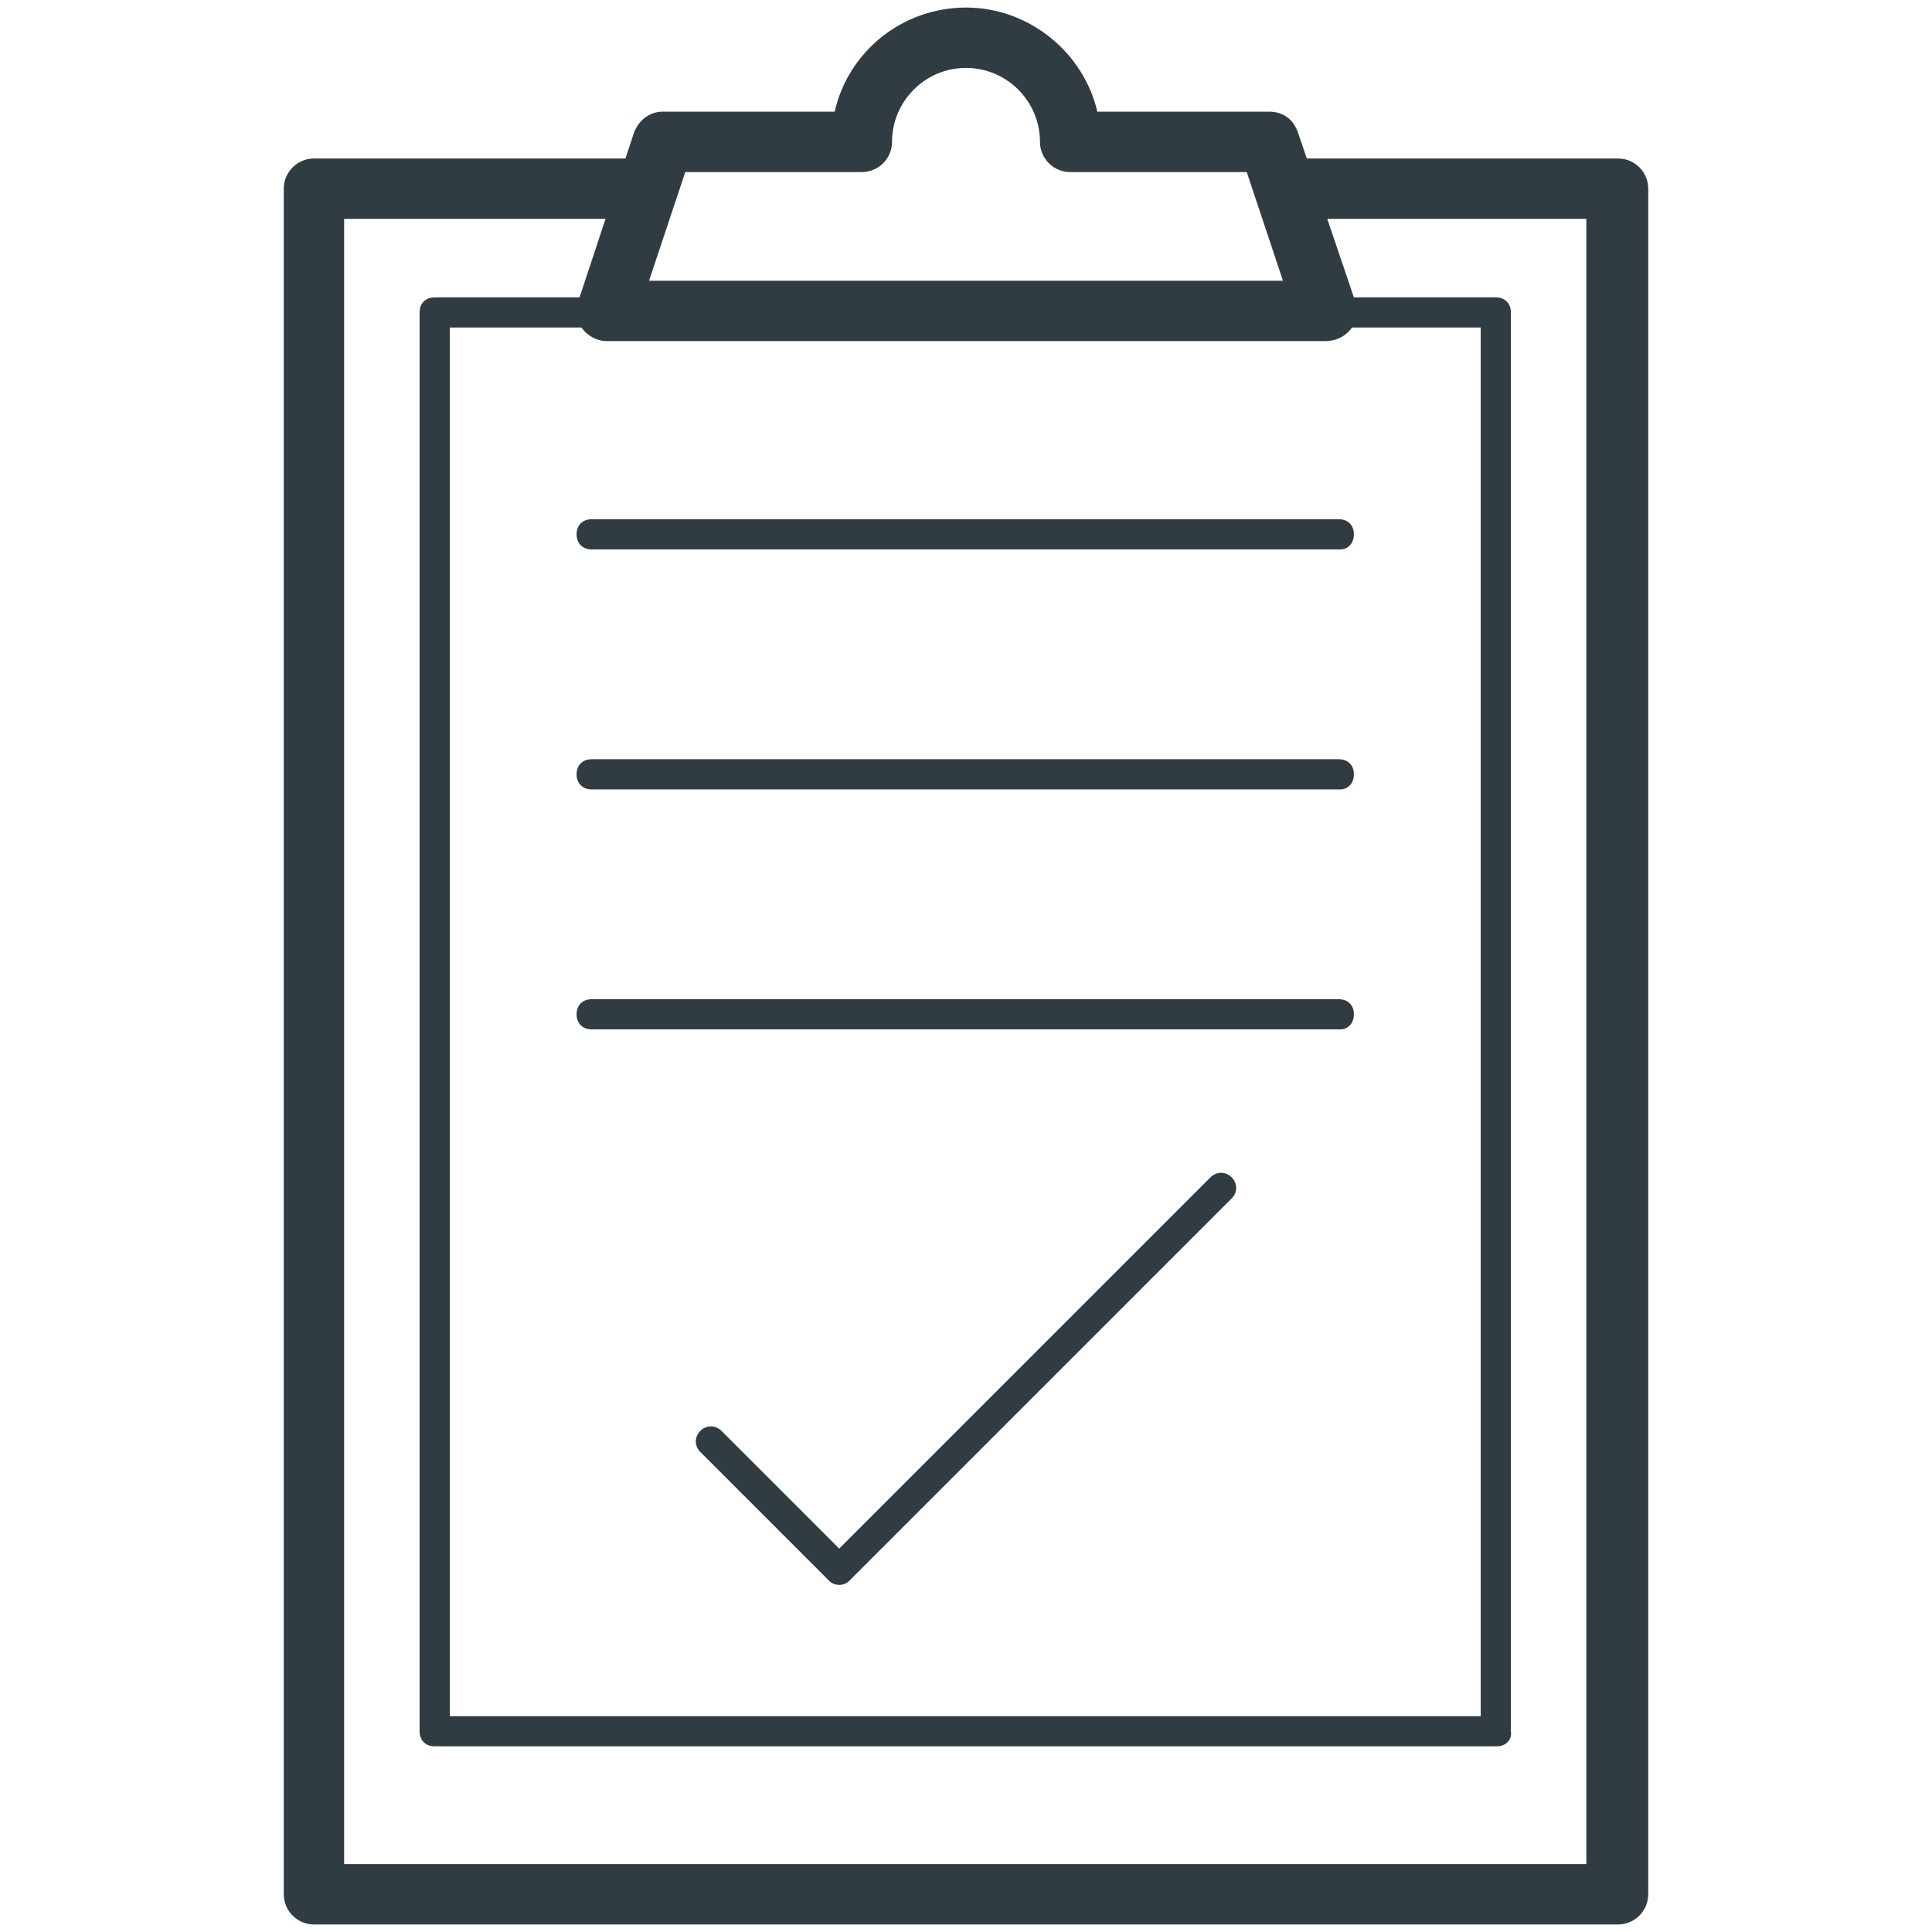 <svg xmlns="http://www.w3.org/2000/svg" xmlns:xlink="http://www.w3.org/1999/xlink" id="Layer_1" x="0px" y="0px" viewBox="0 0 128 128" style="enable-background:new 0 0 128 128;" xml:space="preserve"> <style type="text/css"> .st0{fill:#303C42;} .st1{fill:none;stroke:#303C42;stroke-width:4;stroke-linecap:round;stroke-linejoin:round;stroke-miterlimit:10;} </style> <g> <g> <path class="st0" d="M107.2,127.5H20.8c-1.1,0-2-0.9-2-2v-113c0-1.1,0.9-2,2-2h22.1c1.1,0,2,0.9,2,2s-0.9,2-2,2H22.8v109h82.3 v-109H85.1c-1.1,0-2-0.9-2-2s0.9-2,2-2h22.1c1.1,0,2,0.9,2,2v113C109.2,126.6,108.3,127.5,107.2,127.5z"></path> </g> <g> <path class="st0" d="M99.2,115.7H28.8c-0.6,0-1-0.4-1-1v-94c0-0.6,0.4-1,1-1h12.4c0.6,0,1,0.4,1,1s-0.4,1-1,1H29.8v92h68.3v-92 H86.7c-0.6,0-1-0.4-1-1s0.4-1,1-1h12.4c0.6,0,1,0.4,1,1v94C100.2,115.3,99.7,115.7,99.2,115.7z"></path> </g> <g> <path class="st0" d="M88.8,36.4H39.2c-0.6,0-1-0.4-1-1s0.4-1,1-1h49.5c0.6,0,1,0.4,1,1S89.3,36.4,88.8,36.4z"></path> </g> <g> <path class="st0" d="M88.8,52.3H39.2c-0.6,0-1-0.4-1-1s0.4-1,1-1h49.5c0.6,0,1,0.4,1,1S89.3,52.3,88.8,52.3z"></path> </g> <g> <path class="st0" d="M88.8,68.2H39.2c-0.6,0-1-0.4-1-1s0.4-1,1-1h49.5c0.6,0,1,0.4,1,1S89.3,68.2,88.8,68.2z"></path> </g> <g> <path class="st0" d="M55.6,105c-0.3,0-0.5-0.1-0.7-0.3l-8.5-8.5c-0.4-0.4-0.4-1,0-1.4s1-0.4,1.4,0l7.8,7.8L80.2,78 c0.4-0.4,1-0.4,1.4,0s0.4,1,0,1.4l-25.3,25.3C56.1,104.9,55.9,105,55.6,105z"></path> </g> <g> <path class="st0" d="M87.8,22.6H40.2c-0.6,0-1.2-0.3-1.6-0.8s-0.5-1.2-0.3-1.8L42,8.8c0.3-0.8,1-1.4,1.9-1.4h11.4 c0.9-4,4.5-6.9,8.7-6.9s7.8,3,8.7,6.9h11.4c0.9,0,1.6,0.5,1.9,1.4l3.8,11.2c0.2,0.6,0.1,1.3-0.3,1.8S88.5,22.6,87.8,22.6z M43,18.6H85l-2.4-7.2H70.9c-1.1,0-2-0.9-2-2c0-2.7-2.2-4.9-4.9-4.9s-4.9,2.2-4.9,4.9c0,1.1-0.9,2-2,2H45.4L43,18.6z"></path> </g> </g> </svg>